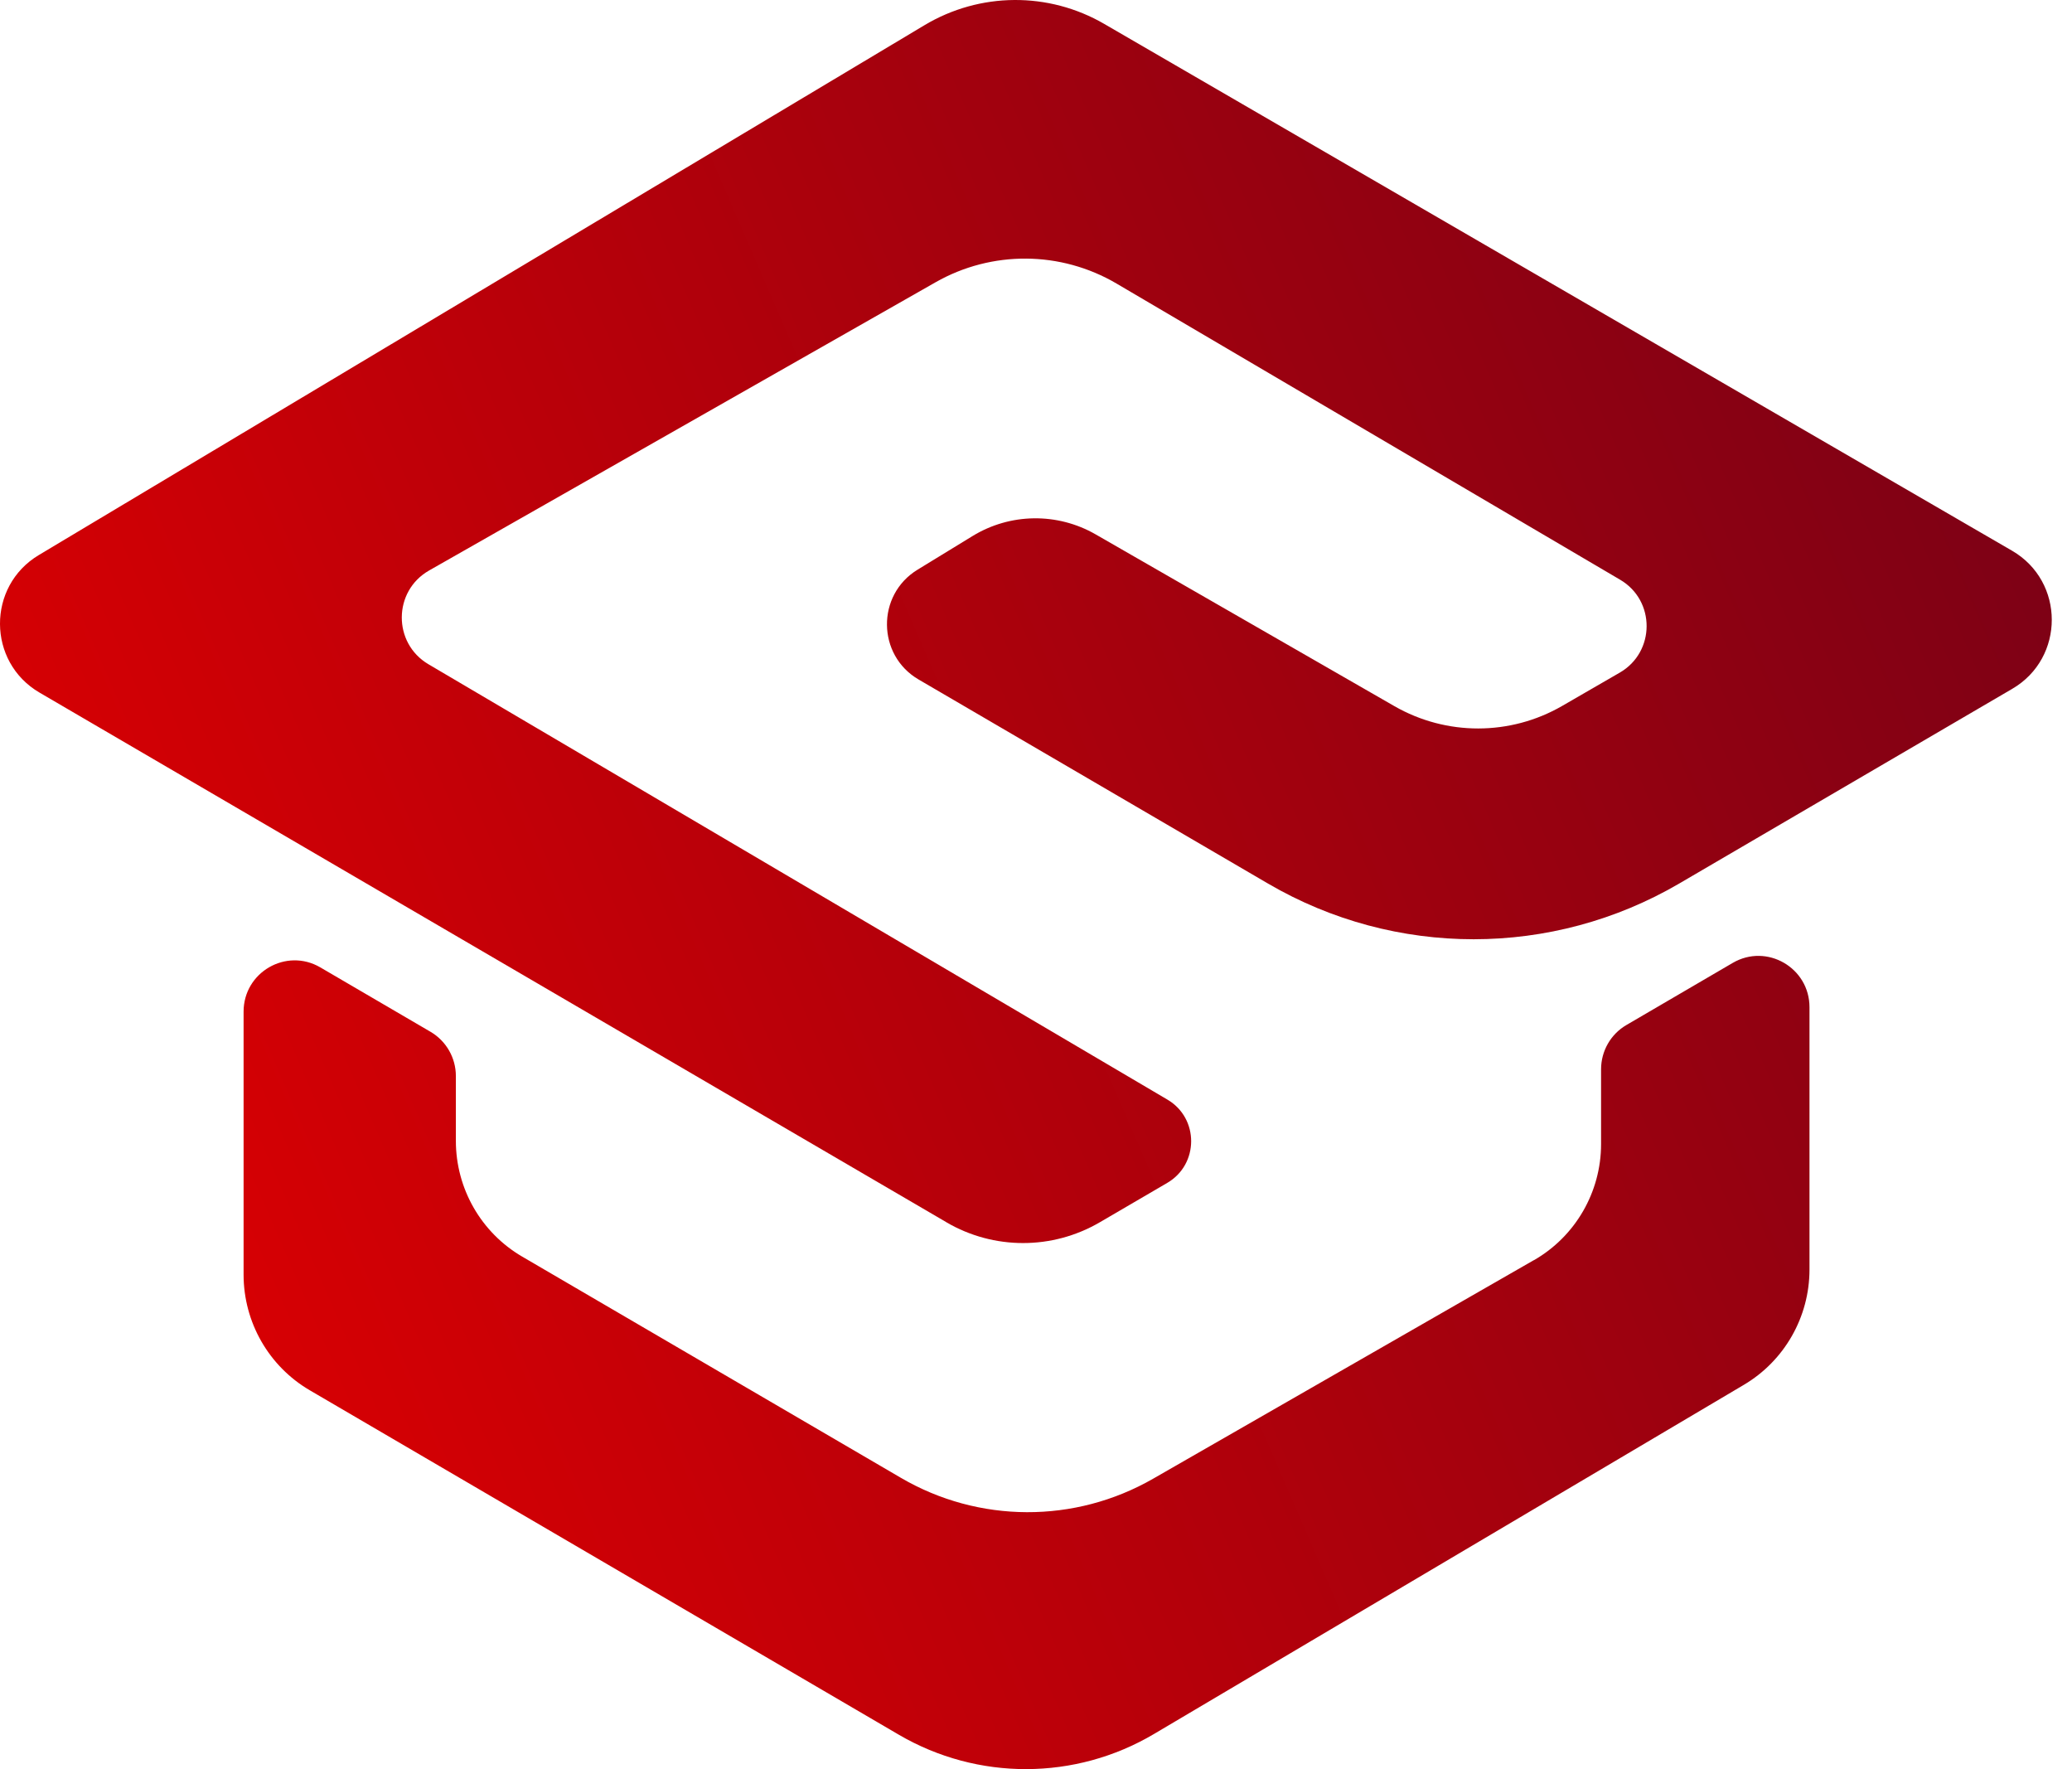 <?xml version="1.0" encoding="UTF-8"?> <svg xmlns="http://www.w3.org/2000/svg" width="82" height="70" viewBox="0 0 82 70" fill="none"><path d="M60.703 49.861L45.632 58.511C42.537 60.287 38.733 60.274 35.653 58.474L20.664 49.72C19.04 48.772 18.041 47.027 18.041 45.142V42.576C18.041 41.855 17.658 41.188 17.037 40.825L12.678 38.278C11.331 37.49 9.64 38.466 9.64 40.029V50.434C9.64 52.319 10.638 54.062 12.261 55.011L35.57 68.638C38.692 70.463 42.555 70.454 45.669 68.61L69.013 54.795C70.623 53.842 71.611 52.107 71.611 50.233V39.853C71.611 38.289 69.92 37.313 68.573 38.1L64.367 40.557C63.745 40.919 63.363 41.587 63.363 42.309V45.266C63.363 47.166 62.348 48.921 60.704 49.864L60.703 49.861Z" fill="url(#paint0_linear_784_479)"></path><path d="M37.456 48.364C39.331 49.459 41.648 49.458 43.523 48.364L46.195 46.804C47.453 46.069 47.456 44.247 46.201 43.509L16.955 26.282C15.538 25.447 15.553 23.387 16.982 22.573L37.027 11.168C39.252 9.902 41.98 9.922 44.188 11.22L64.118 22.939C65.522 23.764 65.512 25.8 64.103 26.614L61.821 27.933C59.765 29.119 57.239 29.121 55.181 27.939L43.36 21.144C41.845 20.273 39.978 20.299 38.489 21.21L36.311 22.542C34.68 23.539 34.704 25.925 36.355 26.887L50.186 34.963C55.215 37.899 61.428 37.898 66.456 34.959L79.636 27.255C81.725 26.035 81.72 23.005 79.628 21.791L43.7 0.946C41.498 -0.333 38.778 -0.313 36.592 0.994L1.536 21.962C-0.525 23.196 -0.509 26.195 1.565 27.405L37.456 48.362V48.364Z" fill="url(#paint1_linear_784_479)"></path><defs><linearGradient id="paint0_linear_784_479" x1="81.2" y1="3.729" x2="-9.984" y2="43.217" gradientUnits="userSpaceOnUse"><stop stop-color="#750117"></stop><stop offset="1" stop-color="#E70000"></stop></linearGradient><linearGradient id="paint1_linear_784_479" x1="81.2" y1="3.729" x2="-9.984" y2="43.217" gradientUnits="userSpaceOnUse"><stop stop-color="#750117"></stop><stop offset="1" stop-color="#E70000"></stop></linearGradient></defs></svg> 